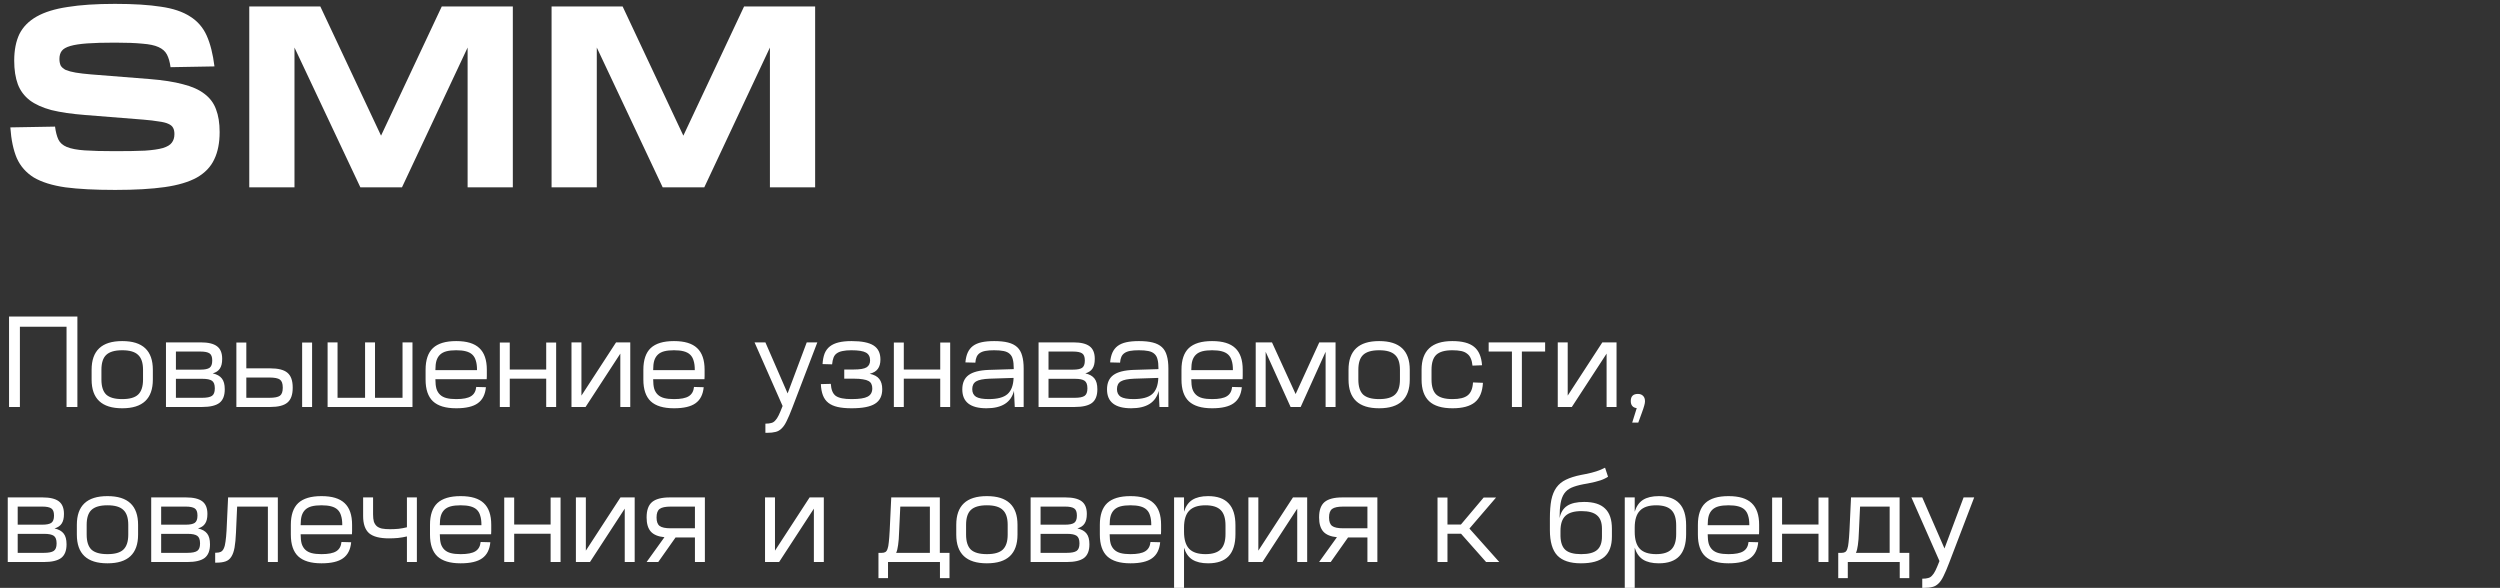 <?xml version="1.0" encoding="UTF-8"?> <svg xmlns="http://www.w3.org/2000/svg" width="387" height="91" viewBox="0 0 387 91" fill="none"><rect x="0" y="0" width="387" height="91" fill="#333333" stroke="none"/><path d="M17.84 0.6C20.693 0.6 23.053 0.747 24.92 1.04C26.787 1.307 28.293 1.813 29.44 2.56C30.587 3.28 31.44 4.267 32 5.52C32.56 6.773 32.96 8.36 33.2 10.28L26.4 10.4C26.293 9.6 26.107 8.947 25.84 8.44C25.573 7.933 25.133 7.547 24.52 7.28C23.933 7.013 23.107 6.84 22.04 6.76C20.973 6.653 19.573 6.6 17.84 6.6H17.76C16.027 6.6 14.6 6.64 13.48 6.72C12.387 6.8 11.52 6.933 10.88 7.12C10.24 7.307 9.8 7.56 9.56 7.88C9.32 8.2 9.2 8.613 9.2 9.12C9.2 9.52 9.267 9.867 9.4 10.16C9.56 10.427 9.827 10.653 10.2 10.84C10.6 11 11.107 11.133 11.72 11.24C12.36 11.347 13.16 11.44 14.12 11.52L23.2 12.24C25.227 12.4 26.933 12.667 28.32 13.04C29.707 13.387 30.813 13.88 31.64 14.52C32.493 15.16 33.093 15.96 33.44 16.92C33.813 17.88 34 19.053 34 20.44C34 22.12 33.72 23.533 33.16 24.68C32.627 25.827 31.733 26.76 30.48 27.48C29.227 28.173 27.573 28.667 25.52 28.96C23.467 29.253 20.92 29.4 17.88 29.4H17.8C14.707 29.4 12.147 29.267 10.12 29C8.093 28.707 6.467 28.2 5.24 27.48C4.04 26.733 3.16 25.733 2.6 24.48C2.067 23.227 1.733 21.64 1.6 19.72L8.52 19.6C8.627 20.427 8.8 21.093 9.04 21.6C9.28 22.107 9.72 22.493 10.36 22.76C11.027 23.027 11.947 23.2 13.12 23.28C14.293 23.36 15.853 23.4 17.8 23.4H17.88C19.747 23.4 21.267 23.373 22.44 23.32C23.613 23.24 24.533 23.107 25.2 22.92C25.893 22.707 26.36 22.427 26.6 22.08C26.867 21.733 27 21.293 27 20.76C27 20.36 26.933 20.04 26.8 19.8C26.667 19.533 26.413 19.32 26.04 19.16C25.693 19 25.2 18.88 24.56 18.8C23.947 18.693 23.16 18.6 22.2 18.52L13.16 17.8C11.107 17.64 9.373 17.387 7.96 17.04C6.573 16.667 5.453 16.16 4.6 15.52C3.747 14.853 3.133 14.027 2.76 13.04C2.387 12.027 2.2 10.813 2.2 9.4C2.2 7.773 2.467 6.4 3 5.28C3.56 4.16 4.453 3.253 5.68 2.56C6.907 1.867 8.507 1.373 10.48 1.08C12.453 0.76 14.88 0.6 17.76 0.6H17.84ZM49.586 1L58.986 21L68.386 1H79.386V29H72.386V7.36L62.226 29H55.786L45.586 7.36V29H38.586V1H49.586ZM96.383 1L105.783 21L115.183 1H126.183V29H119.183V7.36L109.023 29H102.583L92.383 7.36V29H85.383V1H96.383Z" fill="white"></path><path d="M11.98 49V63H10.3V50.58H3.08V63H1.4V49H11.98ZM18.901 54.22C17.768 54.22 16.948 54.46 16.441 54.94C15.948 55.407 15.701 56.173 15.701 57.24V58.76C15.701 59.827 15.948 60.6 16.441 61.08C16.948 61.547 17.768 61.78 18.901 61.78H18.941C20.075 61.78 20.888 61.547 21.381 61.08C21.888 60.6 22.141 59.827 22.141 58.76V57.24C22.141 56.173 21.888 55.407 21.381 54.94C20.888 54.46 20.075 54.22 18.941 54.22H18.901ZM18.941 52.8C22.088 52.8 23.661 54.28 23.661 57.24V58.76C23.661 61.72 22.088 63.2 18.941 63.2H18.901C15.755 63.2 14.181 61.72 14.181 58.76V57.24C14.181 54.28 15.755 52.8 18.901 52.8H18.941ZM31.092 53C32.225 53 33.059 53.2 33.592 53.6C34.126 54 34.392 54.647 34.392 55.54V55.58C34.392 56.22 34.272 56.713 34.032 57.06C33.806 57.407 33.439 57.653 32.932 57.8C33.586 57.947 34.059 58.213 34.352 58.6C34.645 58.973 34.792 59.52 34.792 60.24V60.28C34.792 61.253 34.512 61.953 33.952 62.38C33.392 62.793 32.505 63 31.292 63H25.692V53H31.092ZM27.232 61.58H31.292C32.012 61.58 32.519 61.48 32.812 61.28C33.105 61.08 33.252 60.7 33.252 60.14V60.1C33.252 59.527 33.105 59.14 32.812 58.94C32.519 58.74 32.032 58.64 31.352 58.64H27.232V61.58ZM27.232 57.22H31.052C31.692 57.22 32.152 57.127 32.432 56.94C32.712 56.74 32.852 56.373 32.852 55.84V55.78C32.852 55.247 32.712 54.887 32.432 54.7C32.152 54.513 31.686 54.42 31.032 54.42H27.232V57.22ZM38.131 53.02V57.02H41.831C43.071 57.02 43.957 57.247 44.491 57.7C45.037 58.153 45.311 58.913 45.311 59.98V60.04C45.311 61.107 45.037 61.867 44.491 62.32C43.957 62.773 43.071 63 41.831 63H36.591V53.02H38.131ZM38.131 61.58H41.691C42.491 61.58 43.037 61.473 43.331 61.26C43.624 61.047 43.771 60.64 43.771 60.04V59.98C43.771 59.38 43.624 58.973 43.331 58.76C43.037 58.547 42.491 58.44 41.691 58.44H38.131V61.58ZM48.311 53.02V63H46.771V53.02H48.311ZM52.252 53V61.58H56.512V53H58.052V61.58H62.312V53H63.852V63H50.712V53H52.252ZM70.641 52.8C72.254 52.8 73.441 53.16 74.201 53.88C74.974 54.6 75.361 55.72 75.361 57.24V57.7C75.361 57.887 75.361 58.053 75.361 58.2C75.361 58.347 75.354 58.513 75.341 58.7H67.401V58.76C67.401 59.32 67.454 59.793 67.561 60.18C67.681 60.553 67.868 60.86 68.121 61.1C68.374 61.34 68.701 61.513 69.101 61.62C69.514 61.727 70.014 61.78 70.601 61.78H70.641C71.681 61.78 72.434 61.633 72.901 61.34C73.381 61.047 73.654 60.567 73.721 59.9L75.221 59.94C75.114 61.073 74.694 61.9 73.961 62.42C73.241 62.94 72.134 63.2 70.641 63.2H70.601C68.988 63.2 67.794 62.84 67.021 62.12C66.261 61.4 65.881 60.28 65.881 58.76V57.24C65.881 55.72 66.261 54.6 67.021 53.88C67.794 53.16 68.988 52.8 70.601 52.8H70.641ZM73.841 57.3V57.24C73.841 56.68 73.781 56.213 73.661 55.84C73.554 55.453 73.374 55.14 73.121 54.9C72.868 54.66 72.534 54.487 72.121 54.38C71.721 54.273 71.228 54.22 70.641 54.22H70.601C70.014 54.22 69.514 54.273 69.101 54.38C68.701 54.487 68.374 54.66 68.121 54.9C67.868 55.14 67.681 55.453 67.561 55.84C67.454 56.213 67.401 56.68 67.401 57.24V57.3H73.841ZM78.912 53.02V57.2H84.552V53.02H86.092V63H84.552V58.62H78.912V63H77.372V53.02H78.912ZM90.006 53V61.24L95.366 53H97.566V63H96.026V54.74L90.646 63H88.466V53H90.006ZM104.352 52.8C105.965 52.8 107.152 53.16 107.912 53.88C108.685 54.6 109.072 55.72 109.072 57.24V57.7C109.072 57.887 109.072 58.053 109.072 58.2C109.072 58.347 109.065 58.513 109.052 58.7H101.112V58.76C101.112 59.32 101.165 59.793 101.272 60.18C101.392 60.553 101.579 60.86 101.832 61.1C102.085 61.34 102.412 61.513 102.812 61.62C103.225 61.727 103.725 61.78 104.312 61.78H104.352C105.392 61.78 106.145 61.633 106.612 61.34C107.092 61.047 107.365 60.567 107.432 59.9L108.932 59.94C108.825 61.073 108.405 61.9 107.672 62.42C106.952 62.94 105.845 63.2 104.352 63.2H104.312C102.699 63.2 101.505 62.84 100.732 62.12C99.972 61.4 99.592 60.28 99.592 58.76V57.24C99.592 55.72 99.972 54.6 100.732 53.88C101.505 53.16 102.699 52.8 104.312 52.8H104.352ZM107.552 57.3V57.24C107.552 56.68 107.492 56.213 107.372 55.84C107.265 55.453 107.085 55.14 106.832 54.9C106.579 54.66 106.245 54.487 105.832 54.38C105.432 54.273 104.939 54.22 104.352 54.22H104.312C103.725 54.22 103.225 54.273 102.812 54.38C102.412 54.487 102.085 54.66 101.832 54.9C101.579 55.14 101.392 55.453 101.272 55.84C101.165 56.213 101.112 56.68 101.112 57.24V57.3H107.552ZM118.483 53L121.923 60.9L124.883 53H126.523L122.643 63.14C122.323 63.98 122.037 64.653 121.783 65.16C121.543 65.667 121.283 66.053 121.003 66.32C120.723 66.6 120.41 66.78 120.063 66.86C119.717 66.953 119.283 67 118.763 67H118.483V65.58H118.523C118.87 65.58 119.157 65.547 119.383 65.48C119.623 65.427 119.83 65.3 120.003 65.1C120.19 64.913 120.37 64.64 120.543 64.28C120.717 63.92 120.917 63.447 121.143 62.86V62.84L116.803 53H118.483ZM131.83 52.8C133.39 52.8 134.523 53.027 135.23 53.48C135.936 53.933 136.29 54.653 136.29 55.64V55.66C136.29 56.26 136.156 56.74 135.89 57.1C135.636 57.46 135.216 57.713 134.63 57.86C135.323 58.007 135.816 58.273 136.11 58.66C136.416 59.047 136.57 59.573 136.57 60.24V60.26C136.57 61.287 136.196 62.033 135.45 62.5C134.716 62.967 133.516 63.2 131.85 63.2H131.81C130.97 63.2 130.256 63.133 129.67 63C129.083 62.867 128.603 62.653 128.23 62.36C127.856 62.067 127.576 61.68 127.39 61.2C127.203 60.72 127.096 60.14 127.07 59.46L128.61 59.42C128.636 59.86 128.71 60.233 128.83 60.54C128.95 60.847 129.13 61.093 129.37 61.28C129.623 61.453 129.95 61.58 130.35 61.66C130.75 61.74 131.236 61.78 131.81 61.78H131.85C133.023 61.78 133.843 61.653 134.31 61.4C134.79 61.147 135.03 60.72 135.03 60.12C135.03 59.853 134.983 59.627 134.89 59.44C134.81 59.253 134.663 59.1 134.45 58.98C134.236 58.86 133.95 58.773 133.59 58.72C133.23 58.653 132.783 58.62 132.25 58.62H130.69V57.2H132.15C133.123 57.2 133.79 57.087 134.15 56.86C134.51 56.633 134.69 56.273 134.69 55.78C134.69 55.22 134.476 54.82 134.05 54.58C133.623 54.34 132.87 54.22 131.79 54.22H131.77C131.236 54.22 130.79 54.26 130.43 54.34C130.07 54.407 129.77 54.527 129.53 54.7C129.303 54.86 129.136 55.08 129.03 55.36C128.923 55.64 128.85 55.987 128.81 56.4L127.33 56.36C127.37 55.72 127.476 55.173 127.65 54.72C127.836 54.267 128.11 53.9 128.47 53.62C128.83 53.34 129.283 53.133 129.83 53C130.376 52.867 131.036 52.8 131.81 52.8H131.83ZM139.908 53.02V57.2H145.548V53.02H147.088V63H145.548V58.62H139.908V63H138.368V53.02H139.908ZM156.964 60.5C156.511 62.3 155.091 63.2 152.704 63.2C150.211 63.2 148.964 62.227 148.964 60.28C148.964 59.28 149.291 58.54 149.944 58.06C150.597 57.58 151.637 57.313 153.064 57.26L156.924 57.14V56.98C156.924 56.433 156.877 55.987 156.784 55.64C156.704 55.28 156.544 54.993 156.304 54.78C156.077 54.567 155.764 54.42 155.364 54.34C154.977 54.26 154.484 54.22 153.884 54.22C153.351 54.22 152.904 54.253 152.544 54.32C152.184 54.387 151.891 54.5 151.664 54.66C151.451 54.807 151.291 55 151.184 55.24C151.077 55.48 151.011 55.78 150.984 56.14L149.444 56.1C149.497 55.5 149.617 54.993 149.804 54.58C149.991 54.167 150.257 53.827 150.604 53.56C150.964 53.293 151.411 53.1 151.944 52.98C152.491 52.86 153.144 52.8 153.904 52.8C154.757 52.8 155.471 52.873 156.044 53.02C156.631 53.167 157.104 53.407 157.464 53.74C157.824 54.073 158.077 54.513 158.224 55.06C158.384 55.593 158.464 56.26 158.464 57.06V63H157.084L156.964 60.5ZM153.064 61.78C154.397 61.78 155.357 61.527 155.944 61.02C156.544 60.5 156.864 59.66 156.904 58.5L153.184 58.62C152.197 58.66 151.504 58.8 151.104 59.04C150.704 59.28 150.504 59.68 150.504 60.24C150.504 60.773 150.697 61.167 151.084 61.42C151.484 61.66 152.144 61.78 153.064 61.78ZM166.17 53C167.304 53 168.137 53.2 168.67 53.6C169.204 54 169.47 54.647 169.47 55.54V55.58C169.47 56.22 169.35 56.713 169.11 57.06C168.884 57.407 168.517 57.653 168.01 57.8C168.664 57.947 169.137 58.213 169.43 58.6C169.724 58.973 169.87 59.52 169.87 60.24V60.28C169.87 61.253 169.59 61.953 169.03 62.38C168.47 62.793 167.584 63 166.37 63H160.77V53H166.17ZM162.31 61.58H166.37C167.09 61.58 167.597 61.48 167.89 61.28C168.184 61.08 168.33 60.7 168.33 60.14V60.1C168.33 59.527 168.184 59.14 167.89 58.94C167.597 58.74 167.11 58.64 166.43 58.64H162.31V61.58ZM162.31 57.22H166.13C166.77 57.22 167.23 57.127 167.51 56.94C167.79 56.74 167.93 56.373 167.93 55.84V55.78C167.93 55.247 167.79 54.887 167.51 54.7C167.23 54.513 166.764 54.42 166.11 54.42H162.31V57.22ZM179.366 60.5C178.913 62.3 177.493 63.2 175.106 63.2C172.613 63.2 171.366 62.227 171.366 60.28C171.366 59.28 171.693 58.54 172.346 58.06C173 57.58 174.04 57.313 175.466 57.26L179.326 57.14V56.98C179.326 56.433 179.28 55.987 179.186 55.64C179.106 55.28 178.946 54.993 178.706 54.78C178.48 54.567 178.166 54.42 177.766 54.34C177.38 54.26 176.886 54.22 176.286 54.22C175.753 54.22 175.306 54.253 174.946 54.32C174.586 54.387 174.293 54.5 174.066 54.66C173.853 54.807 173.693 55 173.586 55.24C173.48 55.48 173.413 55.78 173.386 56.14L171.846 56.1C171.9 55.5 172.02 54.993 172.206 54.58C172.393 54.167 172.66 53.827 173.006 53.56C173.366 53.293 173.813 53.1 174.346 52.98C174.893 52.86 175.546 52.8 176.306 52.8C177.16 52.8 177.873 52.873 178.446 53.02C179.033 53.167 179.506 53.407 179.866 53.74C180.226 54.073 180.48 54.513 180.626 55.06C180.786 55.593 180.866 56.26 180.866 57.06V63H179.486L179.366 60.5ZM175.466 61.78C176.8 61.78 177.76 61.527 178.346 61.02C178.946 60.5 179.266 59.66 179.306 58.5L175.586 58.62C174.6 58.66 173.906 58.8 173.506 59.04C173.106 59.28 172.906 59.68 172.906 60.24C172.906 60.773 173.1 61.167 173.486 61.42C173.886 61.66 174.546 61.78 175.466 61.78ZM187.653 52.8C189.266 52.8 190.453 53.16 191.213 53.88C191.986 54.6 192.373 55.72 192.373 57.24V57.7C192.373 57.887 192.373 58.053 192.373 58.2C192.373 58.347 192.366 58.513 192.353 58.7H184.413V58.76C184.413 59.32 184.466 59.793 184.573 60.18C184.693 60.553 184.879 60.86 185.133 61.1C185.386 61.34 185.713 61.513 186.113 61.62C186.526 61.727 187.026 61.78 187.613 61.78H187.653C188.693 61.78 189.446 61.633 189.913 61.34C190.393 61.047 190.666 60.567 190.733 59.9L192.233 59.94C192.126 61.073 191.706 61.9 190.973 62.42C190.253 62.94 189.146 63.2 187.653 63.2H187.613C185.999 63.2 184.806 62.84 184.033 62.12C183.273 61.4 182.893 60.28 182.893 58.76V57.24C182.893 55.72 183.273 54.6 184.033 53.88C184.806 53.16 185.999 52.8 187.613 52.8H187.653ZM190.853 57.3V57.24C190.853 56.68 190.793 56.213 190.673 55.84C190.566 55.453 190.386 55.14 190.133 54.9C189.879 54.66 189.546 54.487 189.133 54.38C188.733 54.273 188.239 54.22 187.653 54.22H187.613C187.026 54.22 186.526 54.273 186.113 54.38C185.713 54.487 185.386 54.66 185.133 54.9C184.879 55.14 184.693 55.453 184.573 55.84C184.466 56.213 184.413 56.68 184.413 57.24V57.3H190.853ZM194.384 53H196.904L200.564 61L204.224 53H206.744V63H205.204V54.46L201.344 63H199.784L195.924 54.46V63H194.384V53ZM213.472 54.22C212.338 54.22 211.518 54.46 211.012 54.94C210.518 55.407 210.272 56.173 210.272 57.24V58.76C210.272 59.827 210.518 60.6 211.012 61.08C211.518 61.547 212.338 61.78 213.472 61.78H213.512C214.645 61.78 215.458 61.547 215.952 61.08C216.458 60.6 216.712 59.827 216.712 58.76V57.24C216.712 56.173 216.458 55.407 215.952 54.94C215.458 54.46 214.645 54.22 213.512 54.22H213.472ZM213.512 52.8C216.658 52.8 218.232 54.28 218.232 57.24V58.76C218.232 61.72 216.658 63.2 213.512 63.2H213.472C210.325 63.2 208.752 61.72 208.752 58.76V57.24C208.752 54.28 210.325 52.8 213.472 52.8H213.512ZM224.84 52.8C226.347 52.8 227.46 53.093 228.18 53.68C228.913 54.267 229.327 55.22 229.42 56.54L227.94 56.6C227.9 56.16 227.813 55.793 227.68 55.5C227.56 55.193 227.373 54.947 227.12 54.76C226.88 54.56 226.573 54.42 226.2 54.34C225.827 54.26 225.373 54.22 224.84 54.22H224.8C223.667 54.22 222.847 54.453 222.34 54.92C221.847 55.387 221.6 56.16 221.6 57.24V58.76C221.6 59.84 221.847 60.613 222.34 61.08C222.847 61.547 223.68 61.78 224.84 61.78H224.86C225.94 61.78 226.72 61.587 227.2 61.2C227.693 60.813 227.967 60.147 228.02 59.2L229.56 59.26C229.48 60.66 229.06 61.667 228.3 62.28C227.54 62.893 226.393 63.2 224.86 63.2H224.84C223.2 63.2 221.993 62.833 221.22 62.1C220.447 61.367 220.06 60.253 220.06 58.76V57.24C220.06 54.28 221.64 52.8 224.8 52.8H224.84ZM239.186 53V54.42H235.586V63H234.046V54.42H230.446V53H239.186ZM242.681 53V61.24L248.041 53H250.241V63H248.701V54.74L243.321 63H241.141V53H242.681ZM253.365 63.18C252.752 63.1 252.445 62.733 252.445 62.08C252.445 61.347 252.812 60.98 253.545 60.98C253.892 60.98 254.159 61.08 254.345 61.28C254.545 61.467 254.645 61.747 254.645 62.12C254.645 62.307 254.605 62.533 254.525 62.8C254.459 63.053 254.332 63.433 254.145 63.94L253.605 65.42H252.665L253.365 63.18ZM6.6 77C7.733 77 8.567 77.2 9.1 77.6C9.633 78 9.9 78.647 9.9 79.54V79.58C9.9 80.22 9.78 80.713 9.54 81.06C9.313 81.407 8.947 81.653 8.44 81.8C9.093 81.947 9.567 82.213 9.86 82.6C10.153 82.973 10.3 83.52 10.3 84.24V84.28C10.3 85.253 10.02 85.953 9.46 86.38C8.9 86.793 8.013 87 6.8 87H1.2V77H6.6ZM2.74 85.58H6.8C7.52 85.58 8.027 85.48 8.32 85.28C8.613 85.08 8.76 84.7 8.76 84.14V84.1C8.76 83.527 8.613 83.14 8.32 82.94C8.027 82.74 7.54 82.64 6.86 82.64H2.74V85.58ZM2.74 81.22H6.56C7.2 81.22 7.66 81.127 7.94 80.94C8.22 80.74 8.36 80.373 8.36 79.84V79.78C8.36 79.247 8.22 78.887 7.94 78.7C7.66 78.513 7.193 78.42 6.54 78.42H2.74V81.22ZM16.616 78.22C15.483 78.22 14.663 78.46 14.156 78.94C13.663 79.407 13.416 80.173 13.416 81.24V82.76C13.416 83.827 13.663 84.6 14.156 85.08C14.663 85.547 15.483 85.78 16.616 85.78H16.656C17.789 85.78 18.603 85.547 19.096 85.08C19.603 84.6 19.856 83.827 19.856 82.76V81.24C19.856 80.173 19.603 79.407 19.096 78.94C18.603 78.46 17.789 78.22 16.656 78.22H16.616ZM16.656 76.8C19.803 76.8 21.376 78.28 21.376 81.24V82.76C21.376 85.72 19.803 87.2 16.656 87.2H16.616C13.469 87.2 11.896 85.72 11.896 82.76V81.24C11.896 78.28 13.469 76.8 16.616 76.8H16.656ZM28.807 77C29.94 77 30.774 77.2 31.307 77.6C31.84 78 32.107 78.647 32.107 79.54V79.58C32.107 80.22 31.987 80.713 31.747 81.06C31.52 81.407 31.154 81.653 30.647 81.8C31.3 81.947 31.774 82.213 32.067 82.6C32.36 82.973 32.507 83.52 32.507 84.24V84.28C32.507 85.253 32.227 85.953 31.667 86.38C31.107 86.793 30.22 87 29.007 87H23.407V77H28.807ZM24.947 85.58H29.007C29.727 85.58 30.234 85.48 30.527 85.28C30.82 85.08 30.967 84.7 30.967 84.14V84.1C30.967 83.527 30.82 83.14 30.527 82.94C30.234 82.74 29.747 82.64 29.067 82.64H24.947V85.58ZM24.947 81.22H28.767C29.407 81.22 29.867 81.127 30.147 80.94C30.427 80.74 30.567 80.373 30.567 79.84V79.78C30.567 79.247 30.427 78.887 30.147 78.7C29.867 78.513 29.4 78.42 28.747 78.42H24.947V81.22ZM43.009 77V87H41.469V78.42H36.709L36.529 82.46C36.489 83.393 36.415 84.16 36.309 84.76C36.202 85.36 36.035 85.833 35.809 86.18C35.595 86.527 35.302 86.767 34.929 86.9C34.555 87.033 34.082 87.1 33.509 87.1H33.309V85.56H33.469C33.762 85.56 34.002 85.513 34.189 85.42C34.389 85.313 34.542 85.133 34.649 84.88C34.769 84.627 34.855 84.28 34.909 83.84C34.975 83.4 35.029 82.84 35.069 82.16L35.309 77H43.009ZM49.782 76.8C51.395 76.8 52.582 77.16 53.342 77.88C54.115 78.6 54.502 79.72 54.502 81.24V81.7C54.502 81.887 54.502 82.053 54.502 82.2C54.502 82.347 54.495 82.513 54.482 82.7H46.542V82.76C46.542 83.32 46.595 83.793 46.702 84.18C46.822 84.553 47.008 84.86 47.262 85.1C47.515 85.34 47.842 85.513 48.242 85.62C48.655 85.727 49.155 85.78 49.742 85.78H49.782C50.822 85.78 51.575 85.633 52.042 85.34C52.522 85.047 52.795 84.567 52.862 83.9L54.362 83.94C54.255 85.073 53.835 85.9 53.102 86.42C52.382 86.94 51.275 87.2 49.782 87.2H49.742C48.128 87.2 46.935 86.84 46.162 86.12C45.402 85.4 45.022 84.28 45.022 82.76V81.24C45.022 79.72 45.402 78.6 46.162 77.88C46.935 77.16 48.128 76.8 49.742 76.8H49.782ZM52.982 81.3V81.24C52.982 80.68 52.922 80.213 52.802 79.84C52.695 79.453 52.515 79.14 52.262 78.9C52.008 78.66 51.675 78.487 51.262 78.38C50.862 78.273 50.368 78.22 49.782 78.22H49.742C49.155 78.22 48.655 78.273 48.242 78.38C47.842 78.487 47.515 78.66 47.262 78.9C47.008 79.14 46.822 79.453 46.702 79.84C46.595 80.213 46.542 80.68 46.542 81.24V81.3H52.982ZM57.752 77V79.64C57.752 80.08 57.792 80.447 57.873 80.74C57.966 81.02 58.112 81.253 58.312 81.44C58.513 81.613 58.779 81.74 59.112 81.82C59.459 81.887 59.886 81.92 60.392 81.92C60.819 81.92 61.252 81.9 61.693 81.86C62.146 81.807 62.579 81.727 62.992 81.62V77H64.532V87H62.992V83.04C62.539 83.147 62.072 83.227 61.593 83.28C61.126 83.32 60.666 83.34 60.212 83.34C58.786 83.34 57.759 83.073 57.133 82.54C56.519 81.993 56.212 81.107 56.212 79.88V77H57.752ZM71.325 76.8C72.938 76.8 74.124 77.16 74.885 77.88C75.658 78.6 76.044 79.72 76.044 81.24V81.7C76.044 81.887 76.044 82.053 76.044 82.2C76.044 82.347 76.038 82.513 76.025 82.7H68.085V82.76C68.085 83.32 68.138 83.793 68.245 84.18C68.365 84.553 68.551 84.86 68.805 85.1C69.058 85.34 69.385 85.513 69.784 85.62C70.198 85.727 70.698 85.78 71.284 85.78H71.325C72.365 85.78 73.118 85.633 73.585 85.34C74.064 85.047 74.338 84.567 74.404 83.9L75.904 83.94C75.798 85.073 75.378 85.9 74.644 86.42C73.924 86.94 72.818 87.2 71.325 87.2H71.284C69.671 87.2 68.478 86.84 67.704 86.12C66.945 85.4 66.564 84.28 66.564 82.76V81.24C66.564 79.72 66.945 78.6 67.704 77.88C68.478 77.16 69.671 76.8 71.284 76.8H71.325ZM74.525 81.3V81.24C74.525 80.68 74.465 80.213 74.344 79.84C74.238 79.453 74.058 79.14 73.805 78.9C73.551 78.66 73.218 78.487 72.805 78.38C72.404 78.273 71.911 78.22 71.325 78.22H71.284C70.698 78.22 70.198 78.273 69.784 78.38C69.385 78.487 69.058 78.66 68.805 78.9C68.551 79.14 68.365 79.453 68.245 79.84C68.138 80.213 68.085 80.68 68.085 81.24V81.3H74.525ZM79.596 77.02V81.2H85.236V77.02H86.775V87H85.236V82.62H79.596V87H78.055V77.02H79.596ZM90.689 77V85.24L96.049 77H98.249V87H96.709V78.74L91.329 87H89.149V77H90.689ZM109.115 77V87H107.575V83.2H104.575L101.895 87H100.095L102.855 83.16C101.895 83.067 101.195 82.78 100.755 82.3C100.315 81.807 100.095 81.08 100.095 80.12V80.08C100.095 78.987 100.375 78.2 100.935 77.72C101.509 77.24 102.422 77 103.675 77H109.115ZM101.635 80.12C101.635 80.747 101.795 81.18 102.115 81.42C102.435 81.66 103.009 81.78 103.835 81.78H107.575V78.42H103.835C103.009 78.42 102.435 78.54 102.115 78.78C101.795 79.02 101.635 79.453 101.635 80.08V80.12ZM119.967 77V85.24L125.327 77H127.527V87H125.987V78.74L120.607 87H118.427V77H119.967ZM139.185 82.28C139.158 83.16 139.105 83.86 139.025 84.38C138.958 84.9 138.858 85.3 138.725 85.58H143.945V78.42H139.365L139.185 82.28ZM145.485 77V85.58H146.985V89.5H145.505V87H137.465V89.5H135.985V85.58H136.505C136.731 85.58 136.911 85.54 137.045 85.46C137.191 85.38 137.305 85.22 137.385 84.98C137.478 84.74 137.545 84.393 137.585 83.94C137.638 83.487 137.685 82.88 137.725 82.12L137.965 77H145.485ZM152.749 78.22C151.616 78.22 150.796 78.46 150.289 78.94C149.796 79.407 149.549 80.173 149.549 81.24V82.76C149.549 83.827 149.796 84.6 150.289 85.08C150.796 85.547 151.616 85.78 152.749 85.78H152.789C153.922 85.78 154.736 85.547 155.229 85.08C155.736 84.6 155.989 83.827 155.989 82.76V81.24C155.989 80.173 155.736 79.407 155.229 78.94C154.736 78.46 153.922 78.22 152.789 78.22H152.749ZM152.789 76.8C155.936 76.8 157.509 78.28 157.509 81.24V82.76C157.509 85.72 155.936 87.2 152.789 87.2H152.749C149.602 87.2 148.029 85.72 148.029 82.76V81.24C148.029 78.28 149.602 76.8 152.749 76.8H152.789ZM164.94 77C166.073 77 166.907 77.2 167.44 77.6C167.973 78 168.24 78.647 168.24 79.54V79.58C168.24 80.22 168.12 80.713 167.88 81.06C167.653 81.407 167.287 81.653 166.78 81.8C167.433 81.947 167.907 82.213 168.2 82.6C168.493 82.973 168.64 83.52 168.64 84.24V84.28C168.64 85.253 168.36 85.953 167.8 86.38C167.24 86.793 166.353 87 165.14 87H159.54V77H164.94ZM161.08 85.58H165.14C165.86 85.58 166.367 85.48 166.66 85.28C166.953 85.08 167.1 84.7 167.1 84.14V84.1C167.1 83.527 166.953 83.14 166.66 82.94C166.367 82.74 165.88 82.64 165.2 82.64H161.08V85.58ZM161.08 81.22H164.9C165.54 81.22 166 81.127 166.28 80.94C166.56 80.74 166.7 80.373 166.7 79.84V79.78C166.7 79.247 166.56 78.887 166.28 78.7C166 78.513 165.533 78.42 164.88 78.42H161.08V81.22ZM175.016 76.8C176.629 76.8 177.816 77.16 178.576 77.88C179.349 78.6 179.736 79.72 179.736 81.24V81.7C179.736 81.887 179.736 82.053 179.736 82.2C179.736 82.347 179.729 82.513 179.716 82.7H171.776V82.76C171.776 83.32 171.829 83.793 171.936 84.18C172.056 84.553 172.243 84.86 172.496 85.1C172.749 85.34 173.076 85.513 173.476 85.62C173.889 85.727 174.389 85.78 174.976 85.78H175.016C176.056 85.78 176.809 85.633 177.276 85.34C177.756 85.047 178.029 84.567 178.096 83.9L179.596 83.94C179.489 85.073 179.069 85.9 178.336 86.42C177.616 86.94 176.509 87.2 175.016 87.2H174.976C173.363 87.2 172.169 86.84 171.396 86.12C170.636 85.4 170.256 84.28 170.256 82.76V81.24C170.256 79.72 170.636 78.6 171.396 77.88C172.169 77.16 173.363 76.8 174.976 76.8H175.016ZM178.216 81.3V81.24C178.216 80.68 178.156 80.213 178.036 79.84C177.929 79.453 177.749 79.14 177.496 78.9C177.243 78.66 176.909 78.487 176.496 78.38C176.096 78.273 175.603 78.22 175.016 78.22H174.976C174.389 78.22 173.889 78.273 173.476 78.38C173.076 78.487 172.749 78.66 172.496 78.9C172.243 79.14 172.056 79.453 171.936 79.84C171.829 80.213 171.776 80.68 171.776 81.24V81.3H178.216ZM183.287 77V79.22C183.54 78.38 183.967 77.767 184.567 77.38C185.18 76.993 185.994 76.8 187.007 76.8H187.027C188.44 76.8 189.494 77.173 190.187 77.92C190.894 78.653 191.247 79.787 191.247 81.32V82.68C191.247 84.213 190.894 85.353 190.187 86.1C189.494 86.833 188.44 87.2 187.027 87.2H187.007C185.994 87.2 185.18 87.007 184.567 86.62C183.967 86.233 183.54 85.62 183.287 84.78V91H181.747V77H183.287ZM183.287 82.32C183.287 83.52 183.554 84.4 184.087 84.96C184.62 85.507 185.46 85.78 186.607 85.78C187.687 85.78 188.474 85.533 188.967 85.04C189.46 84.547 189.707 83.76 189.707 82.68V81.32C189.707 80.24 189.46 79.453 188.967 78.96C188.474 78.467 187.687 78.22 186.607 78.22C185.46 78.22 184.62 78.5 184.087 79.06C183.554 79.607 183.287 80.48 183.287 81.68V82.32ZM194.791 77V85.24L200.151 77H202.351V87H200.811V78.74L195.431 87H193.251V77H194.791ZM213.217 77V87H211.677V83.2H208.677L205.997 87H204.197L206.957 83.16C205.997 83.067 205.297 82.78 204.857 82.3C204.417 81.807 204.197 81.08 204.197 80.12V80.08C204.197 78.987 204.477 78.2 205.037 77.72C205.61 77.24 206.524 77 207.777 77H213.217ZM205.737 80.12C205.737 80.747 205.897 81.18 206.217 81.42C206.537 81.66 207.11 81.78 207.937 81.78H211.677V78.42H207.937C207.11 78.42 206.537 78.54 206.217 78.78C205.897 79.02 205.737 79.453 205.737 80.08V80.12ZM224.068 77.02V81.2H226.148L229.668 77.02H231.588L227.468 81.82L232.088 87H230.048L226.168 82.62H224.068V87H222.528V77.02H224.068ZM248.923 73.8C248.763 73.907 248.583 74.007 248.383 74.1C248.197 74.193 247.983 74.28 247.743 74.36C247.503 74.44 247.223 74.52 246.903 74.6C246.583 74.68 246.21 74.76 245.783 74.84L245.103 74.96C244.343 75.107 243.723 75.287 243.243 75.5C242.777 75.713 242.41 76.013 242.143 76.4C241.877 76.787 241.69 77.287 241.583 77.9C241.477 78.5 241.423 79.267 241.423 80.2C241.597 79.333 241.99 78.7 242.603 78.3C243.217 77.9 244.09 77.7 245.223 77.7C246.69 77.7 247.77 78.04 248.463 78.72C249.17 79.387 249.523 80.427 249.523 81.84V83.06C249.523 84.473 249.137 85.52 248.363 86.2C247.59 86.867 246.383 87.2 244.743 87.2H244.703C243.05 87.2 241.837 86.793 241.063 85.98C240.303 85.167 239.923 83.86 239.923 82.06V80.26C239.923 79.127 239.997 78.173 240.143 77.4C240.303 76.627 240.563 75.987 240.923 75.48C241.297 74.96 241.79 74.553 242.403 74.26C243.03 73.953 243.81 73.707 244.743 73.52L245.463 73.38C246.13 73.247 246.683 73.107 247.123 72.96C247.577 72.813 248.023 72.627 248.463 72.4L248.923 73.8ZM244.803 79.12C243.67 79.12 242.843 79.367 242.323 79.86C241.817 80.34 241.563 81.113 241.563 82.18V83C241.59 84 241.85 84.713 242.343 85.14C242.837 85.567 243.637 85.78 244.743 85.78H244.783C245.917 85.78 246.73 85.567 247.223 85.14C247.73 84.713 247.983 84.02 247.983 83.06V81.84C247.983 80.893 247.73 80.207 247.223 79.78C246.73 79.34 245.93 79.12 244.823 79.12H244.803ZM253.053 77V79.22C253.306 78.38 253.733 77.767 254.333 77.38C254.946 76.993 255.759 76.8 256.773 76.8H256.793C258.206 76.8 259.259 77.173 259.953 77.92C260.659 78.653 261.013 79.787 261.013 81.32V82.68C261.013 84.213 260.659 85.353 259.953 86.1C259.259 86.833 258.206 87.2 256.793 87.2H256.773C255.759 87.2 254.946 87.007 254.333 86.62C253.733 86.233 253.306 85.62 253.053 84.78V91H251.513V77H253.053ZM253.053 82.32C253.053 83.52 253.319 84.4 253.853 84.96C254.386 85.507 255.226 85.78 256.373 85.78C257.453 85.78 258.239 85.533 258.733 85.04C259.226 84.547 259.473 83.76 259.473 82.68V81.32C259.473 80.24 259.226 79.453 258.733 78.96C258.239 78.467 257.453 78.22 256.373 78.22C255.226 78.22 254.386 78.5 253.853 79.06C253.319 79.607 253.053 80.48 253.053 81.68V82.32ZM267.594 76.8C269.207 76.8 270.394 77.16 271.154 77.88C271.927 78.6 272.314 79.72 272.314 81.24V81.7C272.314 81.887 272.314 82.053 272.314 82.2C272.314 82.347 272.307 82.513 272.294 82.7H264.354V82.76C264.354 83.32 264.407 83.793 264.514 84.18C264.634 84.553 264.821 84.86 265.074 85.1C265.327 85.34 265.654 85.513 266.054 85.62C266.467 85.727 266.967 85.78 267.554 85.78H267.594C268.634 85.78 269.387 85.633 269.854 85.34C270.334 85.047 270.607 84.567 270.674 83.9L272.174 83.94C272.067 85.073 271.647 85.9 270.914 86.42C270.194 86.94 269.087 87.2 267.594 87.2H267.554C265.941 87.2 264.747 86.84 263.974 86.12C263.214 85.4 262.834 84.28 262.834 82.76V81.24C262.834 79.72 263.214 78.6 263.974 77.88C264.747 77.16 265.941 76.8 267.554 76.8H267.594ZM270.794 81.3V81.24C270.794 80.68 270.734 80.213 270.614 79.84C270.507 79.453 270.327 79.14 270.074 78.9C269.821 78.66 269.487 78.487 269.074 78.38C268.674 78.273 268.181 78.22 267.594 78.22H267.554C266.967 78.22 266.467 78.273 266.054 78.38C265.654 78.487 265.327 78.66 265.074 78.9C264.821 79.14 264.634 79.453 264.514 79.84C264.407 80.213 264.354 80.68 264.354 81.24V81.3H270.794ZM275.865 77.02V81.2H281.505V77.02H283.045V87H281.505V82.62H275.865V87H274.325V77.02H275.865ZM287.759 82.28C287.732 83.16 287.679 83.86 287.599 84.38C287.532 84.9 287.432 85.3 287.299 85.58H292.519V78.42H287.939L287.759 82.28ZM294.059 77V85.58H295.559V89.5H294.079V87H286.039V89.5H284.559V85.58H285.079C285.305 85.58 285.485 85.54 285.619 85.46C285.765 85.38 285.879 85.22 285.959 84.98C286.052 84.74 286.119 84.393 286.159 83.94C286.212 83.487 286.259 82.88 286.299 82.12L286.539 77H294.059ZM297.565 77L301.005 84.9L303.965 77H305.605L301.725 87.14C301.405 87.98 301.119 88.653 300.865 89.16C300.625 89.667 300.365 90.053 300.085 90.32C299.805 90.6 299.492 90.78 299.145 90.86C298.799 90.953 298.365 91 297.845 91H297.565V89.58H297.605C297.952 89.58 298.239 89.547 298.465 89.48C298.705 89.427 298.912 89.3 299.085 89.1C299.272 88.913 299.452 88.64 299.625 88.28C299.799 87.92 299.999 87.447 300.225 86.86V86.84L295.885 77H297.565Z" fill="white"></path></svg> 